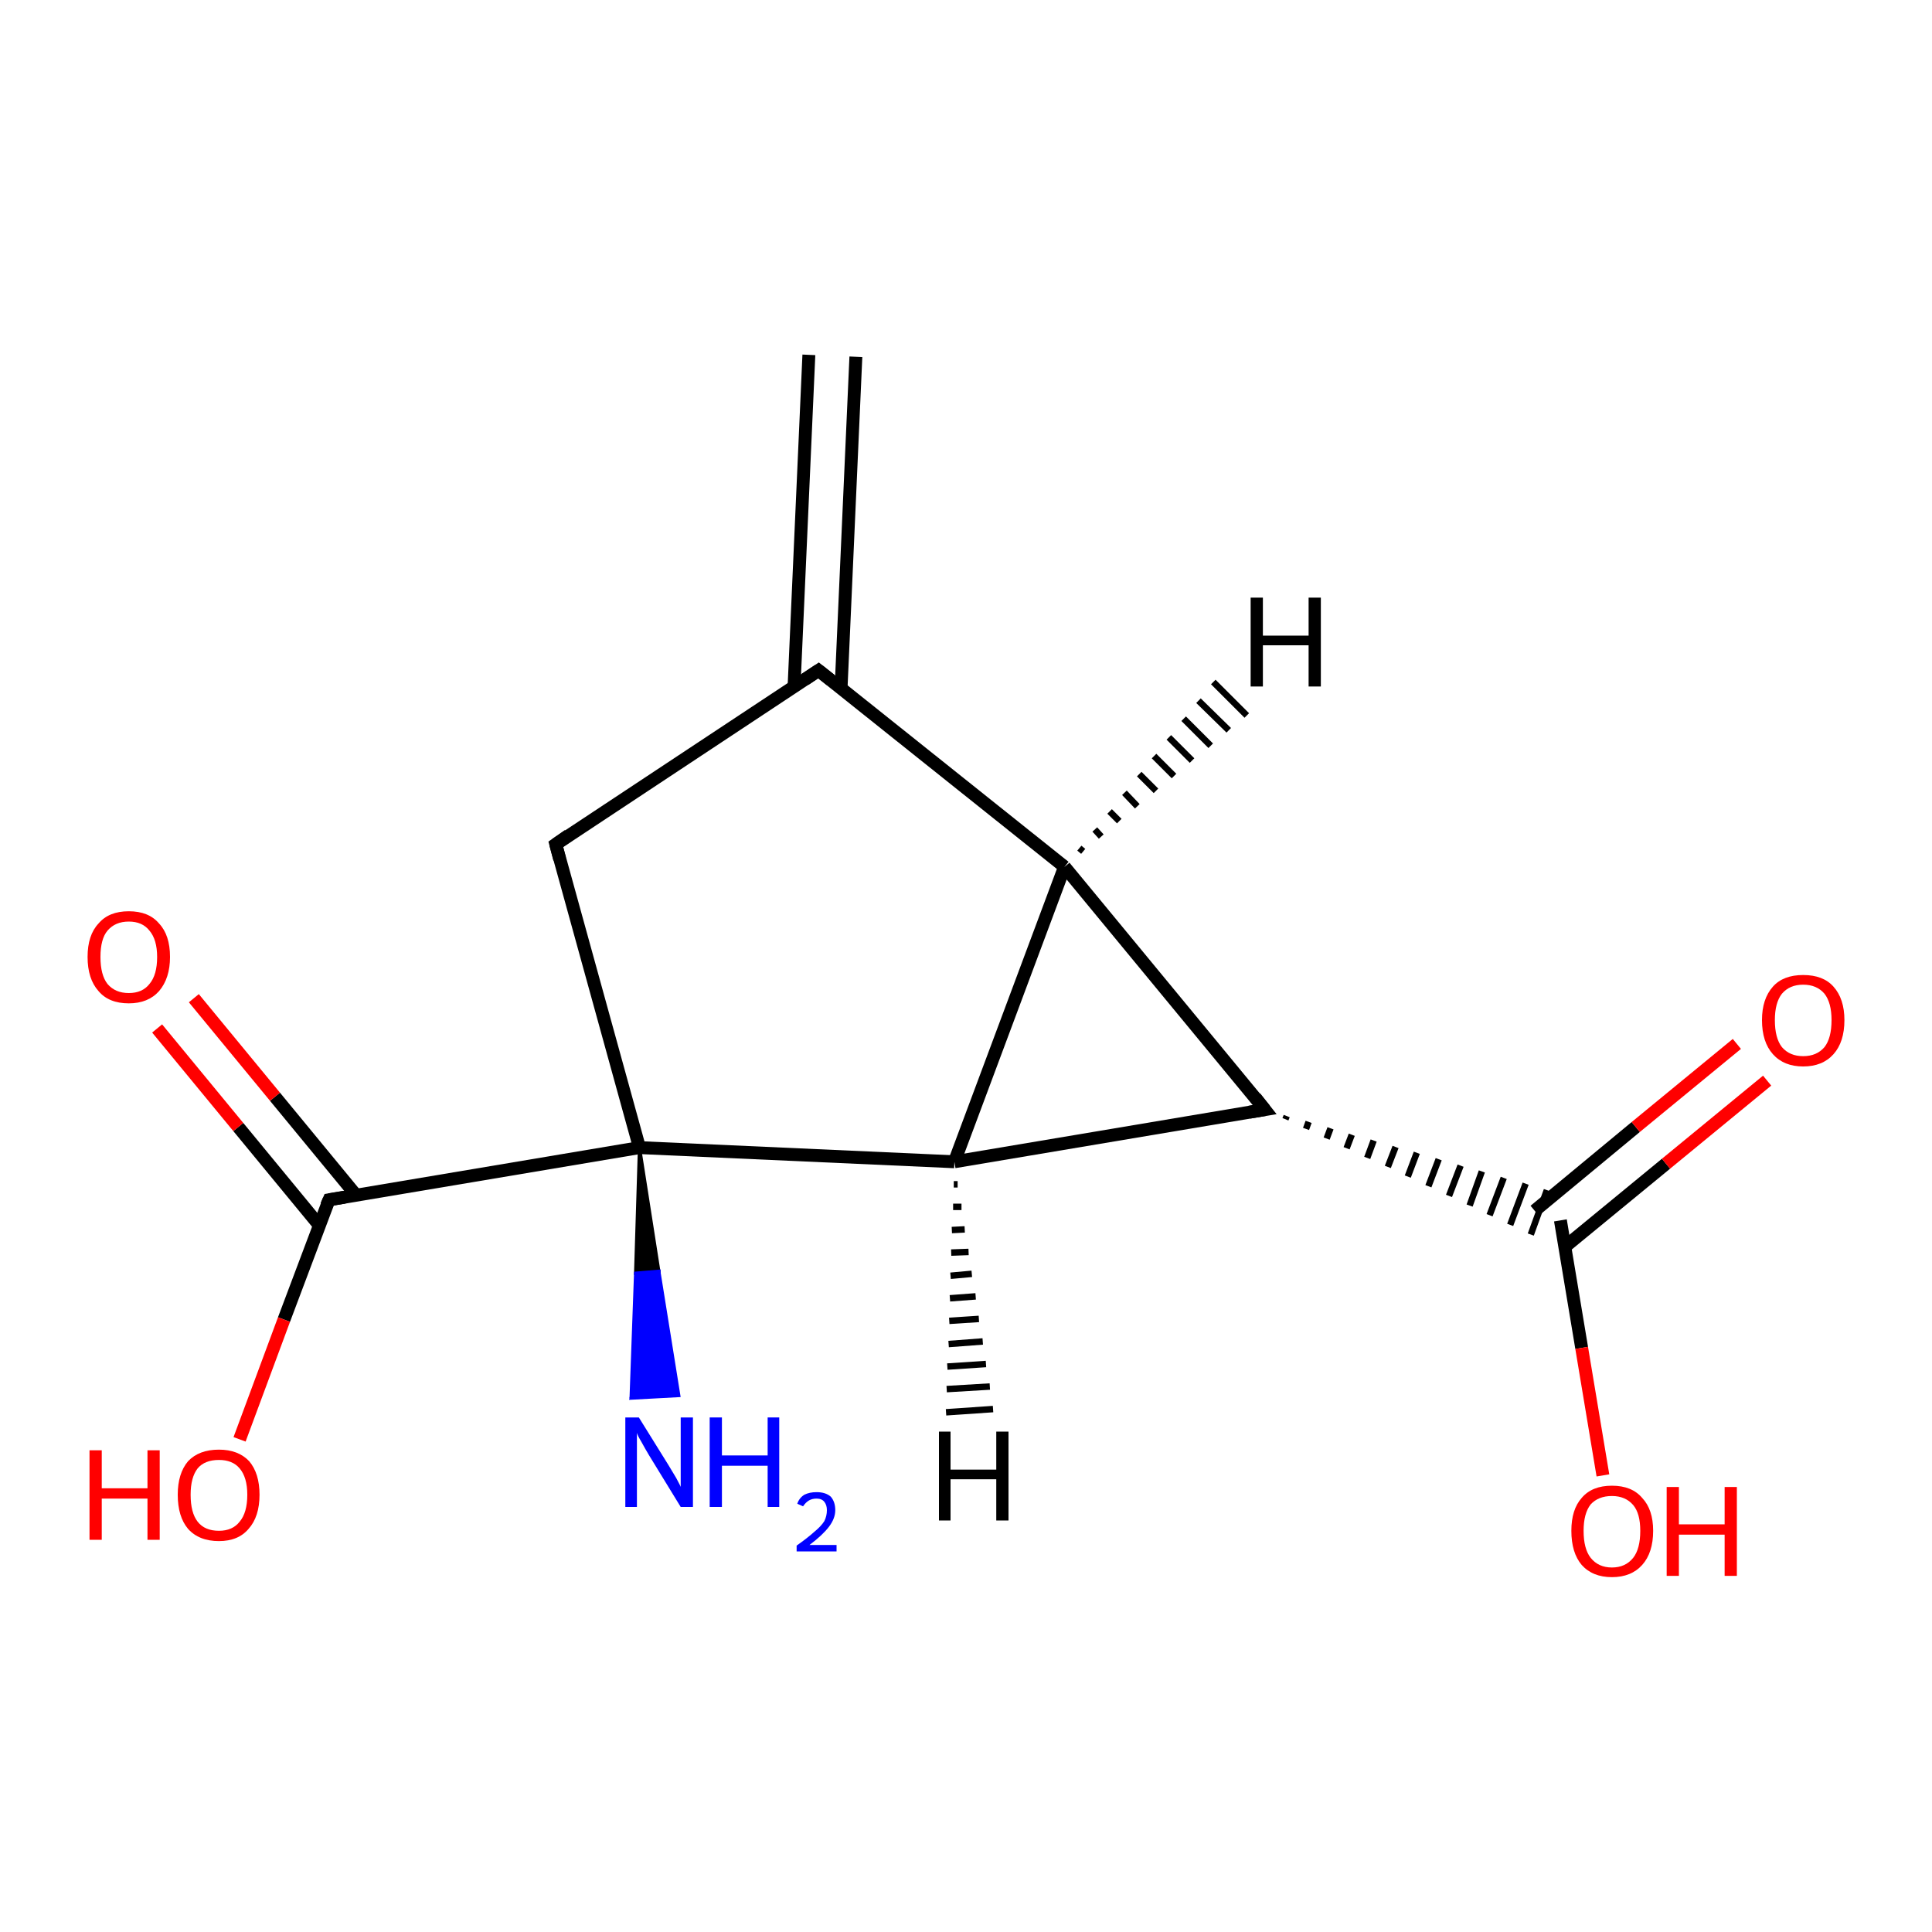 <?xml version='1.0' encoding='iso-8859-1'?>
<svg version='1.1' baseProfile='full'
              xmlns='http://www.w3.org/2000/svg'
                      xmlns:rdkit='http://www.rdkit.org/xml'
                      xmlns:xlink='http://www.w3.org/1999/xlink'
                  xml:space='preserve'
width='300px' height='300px' viewBox='0 0 300 300'>
<!-- END OF HEADER -->
<rect style='opacity:1.0;fill:#FFFFFF;stroke:none' width='300.0' height='300.0' x='0.0' y='0.0'> </rect>
<path class='bond-0 atom-1 atom-0' d='M 99.3,178.2 L 102.3,197.4 L 98.7,197.7 Z' style='fill:#000000;fill-rule:evenodd;fill-opacity:1;stroke:#000000;stroke-width:0.5px;stroke-linecap:butt;stroke-linejoin:miter;stroke-opacity:1;' />
<path class='bond-0 atom-1 atom-0' d='M 102.3,197.4 L 98.0,217.1 L 105.4,216.7 Z' style='fill:#0000FF;fill-rule:evenodd;fill-opacity:1;stroke:#0000FF;stroke-width:0.5px;stroke-linecap:butt;stroke-linejoin:miter;stroke-opacity:1;' />
<path class='bond-0 atom-1 atom-0' d='M 102.3,197.4 L 98.7,197.7 L 98.0,217.1 Z' style='fill:#0000FF;fill-rule:evenodd;fill-opacity:1;stroke:#0000FF;stroke-width:0.5px;stroke-linecap:butt;stroke-linejoin:miter;stroke-opacity:1;' />
<path class='bond-1 atom-1 atom-2' d='M 99.3,178.2 L 86.3,131.1' style='fill:none;fill-rule:evenodd;stroke:#000000;stroke-width:2.0px;stroke-linecap:butt;stroke-linejoin:miter;stroke-opacity:1' />
<path class='bond-2 atom-2 atom-3' d='M 86.3,131.1 L 127.1,104.1' style='fill:none;fill-rule:evenodd;stroke:#000000;stroke-width:2.0px;stroke-linecap:butt;stroke-linejoin:miter;stroke-opacity:1' />
<path class='bond-3 atom-3 atom-4' d='M 130.6,106.9 L 132.9,55.4' style='fill:none;fill-rule:evenodd;stroke:#000000;stroke-width:2.0px;stroke-linecap:butt;stroke-linejoin:miter;stroke-opacity:1' />
<path class='bond-3 atom-3 atom-4' d='M 123.3,106.6 L 125.6,55.1' style='fill:none;fill-rule:evenodd;stroke:#000000;stroke-width:2.0px;stroke-linecap:butt;stroke-linejoin:miter;stroke-opacity:1' />
<path class='bond-4 atom-3 atom-5' d='M 127.1,104.1 L 165.3,134.6' style='fill:none;fill-rule:evenodd;stroke:#000000;stroke-width:2.0px;stroke-linecap:butt;stroke-linejoin:miter;stroke-opacity:1' />
<path class='bond-5 atom-5 atom-6' d='M 165.3,134.6 L 196.4,172.3' style='fill:none;fill-rule:evenodd;stroke:#000000;stroke-width:2.0px;stroke-linecap:butt;stroke-linejoin:miter;stroke-opacity:1' />
<path class='bond-6 atom-6 atom-7' d='M 196.4,172.3 L 148.2,180.4' style='fill:none;fill-rule:evenodd;stroke:#000000;stroke-width:2.0px;stroke-linecap:butt;stroke-linejoin:miter;stroke-opacity:1' />
<path class='bond-7 atom-6 atom-8' d='M 199.6,173.8 L 199.8,173.3' style='fill:none;fill-rule:evenodd;stroke:#000000;stroke-width:1.0px;stroke-linecap:butt;stroke-linejoin:miter;stroke-opacity:1' />
<path class='bond-7 atom-6 atom-8' d='M 202.8,175.3 L 203.2,174.2' style='fill:none;fill-rule:evenodd;stroke:#000000;stroke-width:1.0px;stroke-linecap:butt;stroke-linejoin:miter;stroke-opacity:1' />
<path class='bond-7 atom-6 atom-8' d='M 206.0,176.8 L 206.6,175.2' style='fill:none;fill-rule:evenodd;stroke:#000000;stroke-width:1.0px;stroke-linecap:butt;stroke-linejoin:miter;stroke-opacity:1' />
<path class='bond-7 atom-6 atom-8' d='M 209.1,178.3 L 209.9,176.2' style='fill:none;fill-rule:evenodd;stroke:#000000;stroke-width:1.0px;stroke-linecap:butt;stroke-linejoin:miter;stroke-opacity:1' />
<path class='bond-7 atom-6 atom-8' d='M 212.3,179.8 L 213.3,177.1' style='fill:none;fill-rule:evenodd;stroke:#000000;stroke-width:1.0px;stroke-linecap:butt;stroke-linejoin:miter;stroke-opacity:1' />
<path class='bond-7 atom-6 atom-8' d='M 215.5,181.2 L 216.7,178.1' style='fill:none;fill-rule:evenodd;stroke:#000000;stroke-width:1.0px;stroke-linecap:butt;stroke-linejoin:miter;stroke-opacity:1' />
<path class='bond-7 atom-6 atom-8' d='M 218.6,182.7 L 220.0,179.0' style='fill:none;fill-rule:evenodd;stroke:#000000;stroke-width:1.0px;stroke-linecap:butt;stroke-linejoin:miter;stroke-opacity:1' />
<path class='bond-7 atom-6 atom-8' d='M 221.8,184.2 L 223.4,180.0' style='fill:none;fill-rule:evenodd;stroke:#000000;stroke-width:1.0px;stroke-linecap:butt;stroke-linejoin:miter;stroke-opacity:1' />
<path class='bond-7 atom-6 atom-8' d='M 225.0,185.7 L 226.8,181.0' style='fill:none;fill-rule:evenodd;stroke:#000000;stroke-width:1.0px;stroke-linecap:butt;stroke-linejoin:miter;stroke-opacity:1' />
<path class='bond-7 atom-6 atom-8' d='M 228.2,187.2 L 230.1,181.9' style='fill:none;fill-rule:evenodd;stroke:#000000;stroke-width:1.0px;stroke-linecap:butt;stroke-linejoin:miter;stroke-opacity:1' />
<path class='bond-7 atom-6 atom-8' d='M 231.3,188.7 L 233.5,182.9' style='fill:none;fill-rule:evenodd;stroke:#000000;stroke-width:1.0px;stroke-linecap:butt;stroke-linejoin:miter;stroke-opacity:1' />
<path class='bond-7 atom-6 atom-8' d='M 234.5,190.2 L 236.9,183.8' style='fill:none;fill-rule:evenodd;stroke:#000000;stroke-width:1.0px;stroke-linecap:butt;stroke-linejoin:miter;stroke-opacity:1' />
<path class='bond-7 atom-6 atom-8' d='M 237.7,191.7 L 240.2,184.8' style='fill:none;fill-rule:evenodd;stroke:#000000;stroke-width:1.0px;stroke-linecap:butt;stroke-linejoin:miter;stroke-opacity:1' />
<path class='bond-8 atom-8 atom-9' d='M 242.3,189.5 L 245.6,209.3' style='fill:none;fill-rule:evenodd;stroke:#000000;stroke-width:2.0px;stroke-linecap:butt;stroke-linejoin:miter;stroke-opacity:1' />
<path class='bond-8 atom-8 atom-9' d='M 245.6,209.3 L 248.9,229.1' style='fill:none;fill-rule:evenodd;stroke:#FF0000;stroke-width:2.0px;stroke-linecap:butt;stroke-linejoin:miter;stroke-opacity:1' />
<path class='bond-9 atom-8 atom-10' d='M 243.0,193.6 L 258.7,180.7' style='fill:none;fill-rule:evenodd;stroke:#000000;stroke-width:2.0px;stroke-linecap:butt;stroke-linejoin:miter;stroke-opacity:1' />
<path class='bond-9 atom-8 atom-10' d='M 258.7,180.7 L 274.4,167.8' style='fill:none;fill-rule:evenodd;stroke:#FF0000;stroke-width:2.0px;stroke-linecap:butt;stroke-linejoin:miter;stroke-opacity:1' />
<path class='bond-9 atom-8 atom-10' d='M 238.3,188.0 L 254.0,175.0' style='fill:none;fill-rule:evenodd;stroke:#000000;stroke-width:2.0px;stroke-linecap:butt;stroke-linejoin:miter;stroke-opacity:1' />
<path class='bond-9 atom-8 atom-10' d='M 254.0,175.0 L 269.7,162.1' style='fill:none;fill-rule:evenodd;stroke:#FF0000;stroke-width:2.0px;stroke-linecap:butt;stroke-linejoin:miter;stroke-opacity:1' />
<path class='bond-10 atom-1 atom-11' d='M 99.3,178.2 L 51.1,186.3' style='fill:none;fill-rule:evenodd;stroke:#000000;stroke-width:2.0px;stroke-linecap:butt;stroke-linejoin:miter;stroke-opacity:1' />
<path class='bond-11 atom-11 atom-12' d='M 51.1,186.3 L 44.1,204.9' style='fill:none;fill-rule:evenodd;stroke:#000000;stroke-width:2.0px;stroke-linecap:butt;stroke-linejoin:miter;stroke-opacity:1' />
<path class='bond-11 atom-11 atom-12' d='M 44.1,204.9 L 37.2,223.5' style='fill:none;fill-rule:evenodd;stroke:#FF0000;stroke-width:2.0px;stroke-linecap:butt;stroke-linejoin:miter;stroke-opacity:1' />
<path class='bond-12 atom-11 atom-13' d='M 55.3,185.6 L 42.7,170.3' style='fill:none;fill-rule:evenodd;stroke:#000000;stroke-width:2.0px;stroke-linecap:butt;stroke-linejoin:miter;stroke-opacity:1' />
<path class='bond-12 atom-11 atom-13' d='M 42.7,170.3 L 30.1,155.0' style='fill:none;fill-rule:evenodd;stroke:#FF0000;stroke-width:2.0px;stroke-linecap:butt;stroke-linejoin:miter;stroke-opacity:1' />
<path class='bond-12 atom-11 atom-13' d='M 49.6,190.3 L 37.0,175.0' style='fill:none;fill-rule:evenodd;stroke:#000000;stroke-width:2.0px;stroke-linecap:butt;stroke-linejoin:miter;stroke-opacity:1' />
<path class='bond-12 atom-11 atom-13' d='M 37.0,175.0 L 24.4,159.7' style='fill:none;fill-rule:evenodd;stroke:#FF0000;stroke-width:2.0px;stroke-linecap:butt;stroke-linejoin:miter;stroke-opacity:1' />
<path class='bond-13 atom-7 atom-1' d='M 148.2,180.4 L 99.3,178.2' style='fill:none;fill-rule:evenodd;stroke:#000000;stroke-width:2.0px;stroke-linecap:butt;stroke-linejoin:miter;stroke-opacity:1' />
<path class='bond-14 atom-7 atom-5' d='M 148.2,180.4 L 165.3,134.6' style='fill:none;fill-rule:evenodd;stroke:#000000;stroke-width:2.0px;stroke-linecap:butt;stroke-linejoin:miter;stroke-opacity:1' />
<path class='bond-15 atom-5 atom-14' d='M 167.6,131.7 L 168.2,132.2' style='fill:none;fill-rule:evenodd;stroke:#000000;stroke-width:1.0px;stroke-linecap:butt;stroke-linejoin:miter;stroke-opacity:1' />
<path class='bond-15 atom-5 atom-14' d='M 170.0,128.8 L 171.0,129.9' style='fill:none;fill-rule:evenodd;stroke:#000000;stroke-width:1.0px;stroke-linecap:butt;stroke-linejoin:miter;stroke-opacity:1' />
<path class='bond-15 atom-5 atom-14' d='M 172.3,126.0 L 173.8,127.5' style='fill:none;fill-rule:evenodd;stroke:#000000;stroke-width:1.0px;stroke-linecap:butt;stroke-linejoin:miter;stroke-opacity:1' />
<path class='bond-15 atom-5 atom-14' d='M 174.6,123.1 L 176.6,125.2' style='fill:none;fill-rule:evenodd;stroke:#000000;stroke-width:1.0px;stroke-linecap:butt;stroke-linejoin:miter;stroke-opacity:1' />
<path class='bond-15 atom-5 atom-14' d='M 176.9,120.2 L 179.5,122.8' style='fill:none;fill-rule:evenodd;stroke:#000000;stroke-width:1.0px;stroke-linecap:butt;stroke-linejoin:miter;stroke-opacity:1' />
<path class='bond-15 atom-5 atom-14' d='M 179.2,117.4 L 182.3,120.5' style='fill:none;fill-rule:evenodd;stroke:#000000;stroke-width:1.0px;stroke-linecap:butt;stroke-linejoin:miter;stroke-opacity:1' />
<path class='bond-15 atom-5 atom-14' d='M 181.5,114.5 L 185.1,118.1' style='fill:none;fill-rule:evenodd;stroke:#000000;stroke-width:1.0px;stroke-linecap:butt;stroke-linejoin:miter;stroke-opacity:1' />
<path class='bond-15 atom-5 atom-14' d='M 183.8,111.6 L 188.0,115.8' style='fill:none;fill-rule:evenodd;stroke:#000000;stroke-width:1.0px;stroke-linecap:butt;stroke-linejoin:miter;stroke-opacity:1' />
<path class='bond-15 atom-5 atom-14' d='M 186.1,108.8 L 190.8,113.4' style='fill:none;fill-rule:evenodd;stroke:#000000;stroke-width:1.0px;stroke-linecap:butt;stroke-linejoin:miter;stroke-opacity:1' />
<path class='bond-15 atom-5 atom-14' d='M 188.4,105.9 L 193.6,111.1' style='fill:none;fill-rule:evenodd;stroke:#000000;stroke-width:1.0px;stroke-linecap:butt;stroke-linejoin:miter;stroke-opacity:1' />
<path class='bond-16 atom-7 atom-15' d='M 148.7,183.9 L 148.1,183.9' style='fill:none;fill-rule:evenodd;stroke:#000000;stroke-width:1.0px;stroke-linecap:butt;stroke-linejoin:miter;stroke-opacity:1' />
<path class='bond-16 atom-7 atom-15' d='M 149.3,187.4 L 148.0,187.4' style='fill:none;fill-rule:evenodd;stroke:#000000;stroke-width:1.0px;stroke-linecap:butt;stroke-linejoin:miter;stroke-opacity:1' />
<path class='bond-16 atom-7 atom-15' d='M 149.8,190.9 L 147.8,191.0' style='fill:none;fill-rule:evenodd;stroke:#000000;stroke-width:1.0px;stroke-linecap:butt;stroke-linejoin:miter;stroke-opacity:1' />
<path class='bond-16 atom-7 atom-15' d='M 150.4,194.4 L 147.7,194.5' style='fill:none;fill-rule:evenodd;stroke:#000000;stroke-width:1.0px;stroke-linecap:butt;stroke-linejoin:miter;stroke-opacity:1' />
<path class='bond-16 atom-7 atom-15' d='M 150.9,197.8 L 147.6,198.1' style='fill:none;fill-rule:evenodd;stroke:#000000;stroke-width:1.0px;stroke-linecap:butt;stroke-linejoin:miter;stroke-opacity:1' />
<path class='bond-16 atom-7 atom-15' d='M 151.5,201.3 L 147.5,201.6' style='fill:none;fill-rule:evenodd;stroke:#000000;stroke-width:1.0px;stroke-linecap:butt;stroke-linejoin:miter;stroke-opacity:1' />
<path class='bond-16 atom-7 atom-15' d='M 152.0,204.8 L 147.4,205.1' style='fill:none;fill-rule:evenodd;stroke:#000000;stroke-width:1.0px;stroke-linecap:butt;stroke-linejoin:miter;stroke-opacity:1' />
<path class='bond-16 atom-7 atom-15' d='M 152.6,208.3 L 147.3,208.7' style='fill:none;fill-rule:evenodd;stroke:#000000;stroke-width:1.0px;stroke-linecap:butt;stroke-linejoin:miter;stroke-opacity:1' />
<path class='bond-16 atom-7 atom-15' d='M 153.1,211.8 L 147.1,212.2' style='fill:none;fill-rule:evenodd;stroke:#000000;stroke-width:1.0px;stroke-linecap:butt;stroke-linejoin:miter;stroke-opacity:1' />
<path class='bond-16 atom-7 atom-15' d='M 153.7,215.3 L 147.0,215.7' style='fill:none;fill-rule:evenodd;stroke:#000000;stroke-width:1.0px;stroke-linecap:butt;stroke-linejoin:miter;stroke-opacity:1' />
<path class='bond-16 atom-7 atom-15' d='M 154.2,218.8 L 146.9,219.3' style='fill:none;fill-rule:evenodd;stroke:#000000;stroke-width:1.0px;stroke-linecap:butt;stroke-linejoin:miter;stroke-opacity:1' />
<path d='M 86.9,133.4 L 86.3,131.1 L 88.3,129.7' style='fill:none;stroke:#000000;stroke-width:2.0px;stroke-linecap:butt;stroke-linejoin:miter;stroke-opacity:1;' />
<path d='M 125.0,105.5 L 127.1,104.1 L 129.0,105.6' style='fill:none;stroke:#000000;stroke-width:2.0px;stroke-linecap:butt;stroke-linejoin:miter;stroke-opacity:1;' />
<path d='M 194.9,170.4 L 196.4,172.3 L 194.0,172.7' style='fill:none;stroke:#000000;stroke-width:2.0px;stroke-linecap:butt;stroke-linejoin:miter;stroke-opacity:1;' />
<path d='M 53.5,185.9 L 51.1,186.3 L 50.7,187.2' style='fill:none;stroke:#000000;stroke-width:2.0px;stroke-linecap:butt;stroke-linejoin:miter;stroke-opacity:1;' />
<path class='atom-0' d='M 99.2 220.1
L 103.8 227.5
Q 104.2 228.2, 105.0 229.5
Q 105.7 230.8, 105.7 230.9
L 105.7 220.1
L 107.6 220.1
L 107.6 234.0
L 105.7 234.0
L 100.8 226.0
Q 100.2 225.0, 99.6 223.9
Q 99.0 222.9, 98.9 222.5
L 98.9 234.0
L 97.1 234.0
L 97.1 220.1
L 99.2 220.1
' fill='#0000FF'/>
<path class='atom-0' d='M 110.2 220.1
L 112.1 220.1
L 112.1 226.0
L 119.2 226.0
L 119.2 220.1
L 121.0 220.1
L 121.0 234.0
L 119.2 234.0
L 119.2 227.6
L 112.1 227.6
L 112.1 234.0
L 110.2 234.0
L 110.2 220.1
' fill='#0000FF'/>
<path class='atom-0' d='M 123.8 233.5
Q 124.1 232.6, 124.9 232.1
Q 125.7 231.7, 126.8 231.7
Q 128.2 231.7, 129.0 232.4
Q 129.7 233.2, 129.7 234.5
Q 129.7 235.8, 128.7 237.1
Q 127.7 238.4, 125.7 239.9
L 129.9 239.9
L 129.9 240.9
L 123.7 240.9
L 123.7 240.0
Q 125.4 238.8, 126.4 237.9
Q 127.5 237.0, 128.0 236.2
Q 128.4 235.4, 128.4 234.5
Q 128.4 233.7, 128.0 233.2
Q 127.6 232.7, 126.8 232.7
Q 126.1 232.7, 125.6 233.0
Q 125.1 233.3, 124.7 233.9
L 123.8 233.5
' fill='#0000FF'/>
<path class='atom-9' d='M 244.0 237.7
Q 244.0 234.4, 245.6 232.6
Q 247.2 230.7, 250.3 230.7
Q 253.4 230.7, 255.0 232.6
Q 256.7 234.4, 256.7 237.7
Q 256.7 241.1, 255.0 243.0
Q 253.3 244.9, 250.3 244.9
Q 247.3 244.9, 245.6 243.0
Q 244.0 241.1, 244.0 237.7
M 250.3 243.4
Q 252.4 243.4, 253.6 241.9
Q 254.7 240.5, 254.7 237.7
Q 254.7 235.0, 253.6 233.7
Q 252.4 232.3, 250.3 232.3
Q 248.2 232.3, 247.0 233.6
Q 245.9 235.0, 245.9 237.7
Q 245.9 240.5, 247.0 241.9
Q 248.2 243.4, 250.3 243.4
' fill='#FF0000'/>
<path class='atom-9' d='M 258.8 230.9
L 260.7 230.9
L 260.7 236.7
L 267.8 236.7
L 267.8 230.9
L 269.7 230.9
L 269.7 244.7
L 267.8 244.7
L 267.8 238.3
L 260.7 238.3
L 260.7 244.7
L 258.8 244.7
L 258.8 230.9
' fill='#FF0000'/>
<path class='atom-10' d='M 273.6 158.4
Q 273.6 155.1, 275.3 153.2
Q 276.9 151.4, 280.0 151.4
Q 283.1 151.4, 284.7 153.2
Q 286.4 155.1, 286.4 158.4
Q 286.4 161.8, 284.7 163.7
Q 283.0 165.6, 280.0 165.6
Q 277.0 165.6, 275.3 163.7
Q 273.6 161.8, 273.6 158.4
M 280.0 164.0
Q 282.1 164.0, 283.3 162.6
Q 284.4 161.2, 284.4 158.4
Q 284.4 155.7, 283.3 154.3
Q 282.1 152.9, 280.0 152.9
Q 277.9 152.9, 276.7 154.3
Q 275.6 155.7, 275.6 158.4
Q 275.6 161.2, 276.7 162.6
Q 277.9 164.0, 280.0 164.0
' fill='#FF0000'/>
<path class='atom-12' d='M 13.9 225.2
L 15.8 225.2
L 15.8 231.1
L 22.9 231.1
L 22.9 225.2
L 24.8 225.2
L 24.8 239.1
L 22.9 239.1
L 22.9 232.7
L 15.8 232.7
L 15.8 239.1
L 13.9 239.1
L 13.9 225.2
' fill='#FF0000'/>
<path class='atom-12' d='M 27.6 232.1
Q 27.6 228.8, 29.2 226.9
Q 30.9 225.1, 34.0 225.1
Q 37.0 225.1, 38.7 226.9
Q 40.3 228.8, 40.3 232.1
Q 40.3 235.5, 38.6 237.4
Q 37.0 239.3, 34.0 239.3
Q 30.9 239.3, 29.2 237.4
Q 27.6 235.5, 27.6 232.1
M 34.0 237.7
Q 36.1 237.7, 37.2 236.3
Q 38.4 234.9, 38.4 232.1
Q 38.4 229.4, 37.2 228.0
Q 36.1 226.7, 34.0 226.7
Q 31.8 226.7, 30.7 228.0
Q 29.6 229.4, 29.6 232.1
Q 29.6 234.9, 30.7 236.3
Q 31.8 237.7, 34.0 237.7
' fill='#FF0000'/>
<path class='atom-13' d='M 13.6 148.6
Q 13.6 145.2, 15.3 143.4
Q 16.9 141.5, 20.0 141.5
Q 23.1 141.5, 24.7 143.4
Q 26.4 145.2, 26.4 148.6
Q 26.4 151.9, 24.7 153.9
Q 23.0 155.8, 20.0 155.8
Q 16.9 155.8, 15.3 153.9
Q 13.6 152.0, 13.6 148.6
M 20.0 154.2
Q 22.1 154.2, 23.2 152.8
Q 24.4 151.4, 24.4 148.6
Q 24.4 145.9, 23.2 144.5
Q 22.1 143.1, 20.0 143.1
Q 17.9 143.1, 16.7 144.5
Q 15.6 145.8, 15.6 148.6
Q 15.6 151.4, 16.7 152.8
Q 17.9 154.2, 20.0 154.2
' fill='#FF0000'/>
<path class='atom-14' d='M 194.2 92.8
L 196.1 92.8
L 196.1 98.7
L 203.2 98.7
L 203.2 92.8
L 205.1 92.8
L 205.1 106.6
L 203.2 106.6
L 203.2 100.2
L 196.1 100.2
L 196.1 106.6
L 194.2 106.6
L 194.2 92.8
' fill='#000000'/>
<path class='atom-15' d='M 145.8 222.3
L 147.6 222.3
L 147.6 228.2
L 154.7 228.2
L 154.7 222.3
L 156.6 222.3
L 156.6 236.1
L 154.7 236.1
L 154.7 229.7
L 147.6 229.7
L 147.6 236.1
L 145.8 236.1
L 145.8 222.3
' fill='#000000'/>
</svg>
